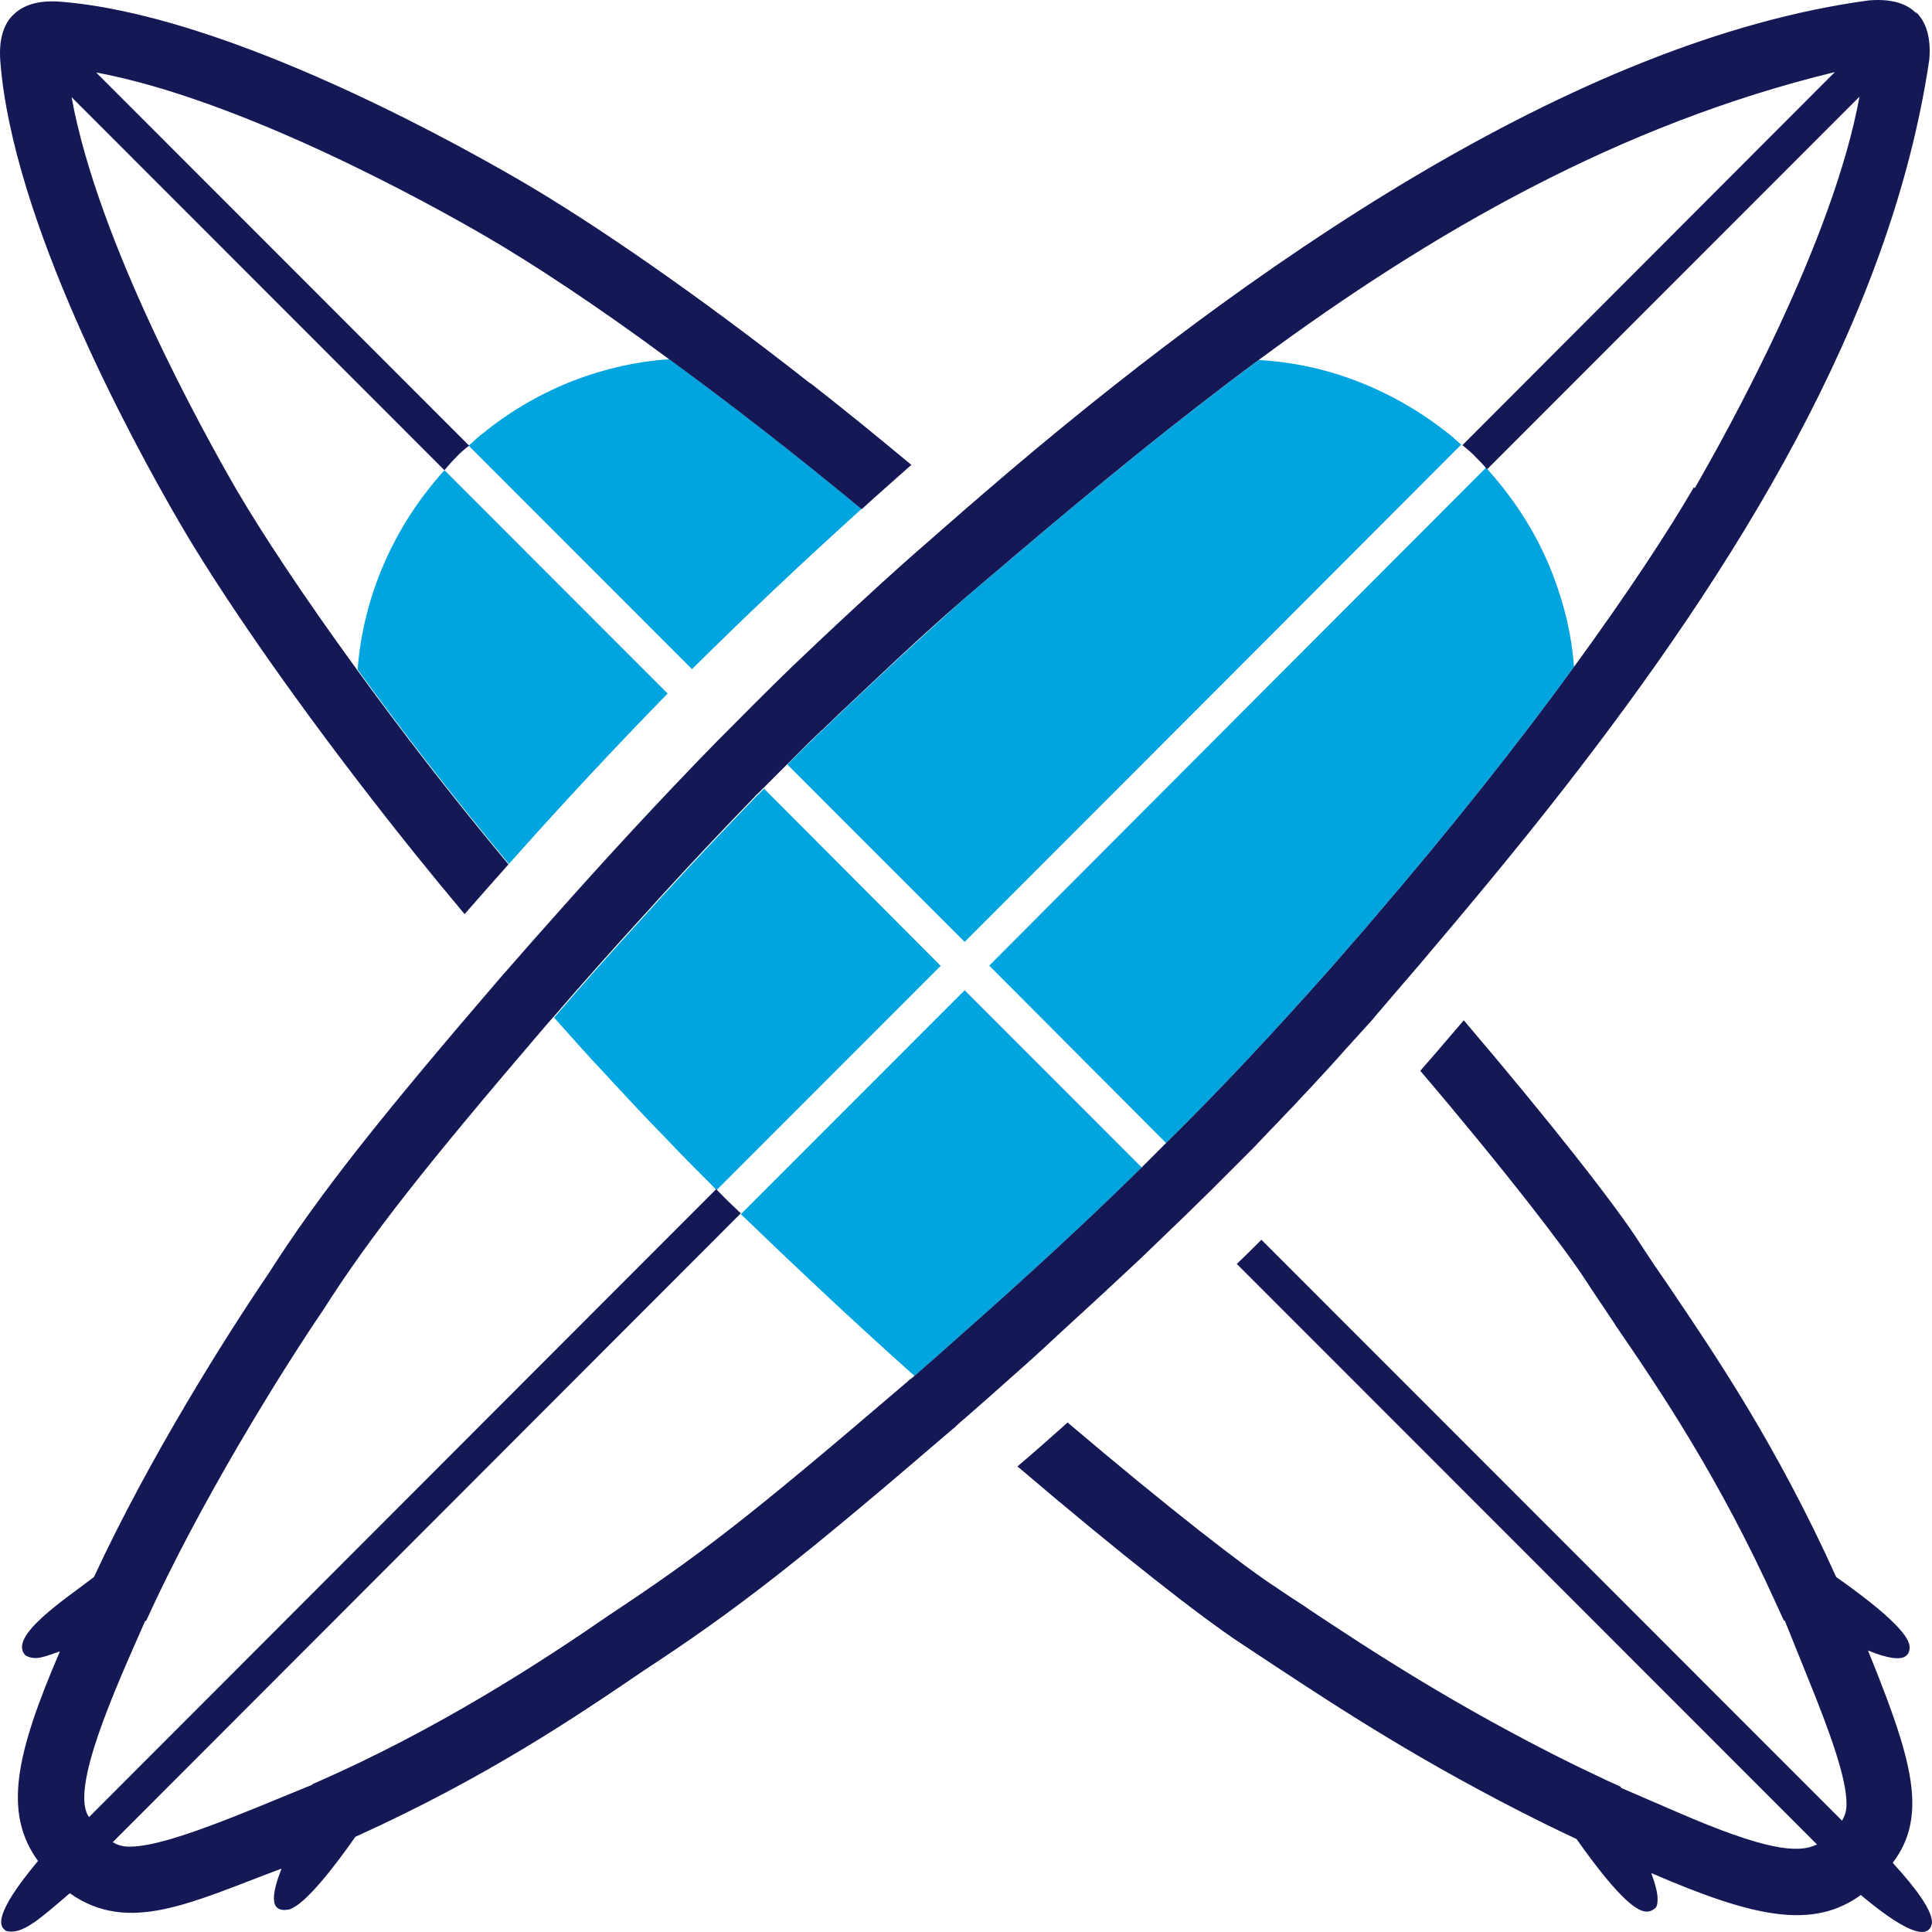 <svg xmlns="http://www.w3.org/2000/svg" width="512" height="512" viewBox="0 0 512 512" fill="none"><path d="M176.984 183.732L176.748 183.97C162.749 198.333 148.869 213.17 134.87 228.957C119.448 210.44 106.043 192.991 94.773 177.442C96.196 158.687 103.907 139.933 117.787 124.62L176.866 183.732H176.984Z" fill="#00A5DF"></path><path d="M228.233 134.947C212.455 149.191 197.39 163.435 183.391 177.323L124.193 118.092C124.193 118.092 124.668 117.617 125.024 117.38C125.736 116.668 126.566 115.955 127.278 115.362C127.871 114.887 128.464 114.531 128.939 114.056C143.412 102.661 160.376 96.37 177.341 95.183C192.644 106.341 209.845 119.635 228.233 134.828V134.947Z" fill="#00A5DF"></path><path d="M249.231 256.021L202.253 303.025L189.916 315.37C185.408 310.86 181.018 306.468 176.866 302.076C170.815 295.904 165.003 289.612 159.19 283.321C155.275 279.167 151.479 274.894 147.801 270.739C147.446 270.383 147.208 270.027 146.852 269.671C150.648 265.279 154.563 260.768 158.478 256.376C162.511 251.866 166.545 247.355 170.46 243.082C172.477 240.946 174.375 238.69 176.391 236.554C184.221 228.007 192.051 219.699 199.88 211.627C200.236 211.271 200.592 210.796 201.067 210.44L202.49 209.016L249.35 256.021H249.231Z" fill="#00A5DF"></path><path d="M387.319 117.736L302.616 202.606L255.637 249.61L208.659 202.606C209.845 201.419 211.032 200.232 212.1 199.163C213.76 197.502 215.54 195.84 217.201 194.178C217.438 193.941 217.675 193.703 217.912 193.585C219.336 192.16 220.759 190.854 222.064 189.549L223.725 188.006C224.437 187.412 225.03 186.7 225.742 186.107C227.165 184.801 228.471 183.495 229.894 182.189C238.199 174.355 246.74 166.521 255.637 158.568C260.145 154.77 264.535 150.971 269.043 147.173C290.04 129.368 311.394 111.801 333.578 95.42H333.816C342.001 95.895 350.187 97.557 358.016 100.405C366.795 103.61 375.336 108.24 383.048 114.294C383.641 114.769 384.234 115.124 384.709 115.599C385.42 116.193 386.251 117.023 386.963 117.617C387.081 117.736 387.2 117.855 387.319 117.973V117.736Z" fill="#00A5DF"></path><path d="M302.497 309.435C287.668 324.035 271.771 338.635 255.519 352.998C251.129 356.915 246.74 360.832 242.351 364.63C237.843 360.594 233.216 356.44 228.708 352.286C218.505 342.908 208.185 333.175 198.22 323.561C197.627 322.967 196.915 322.373 196.321 321.78L208.659 309.435L255.637 262.43L302.497 309.317V309.435Z" fill="#00A5DF"></path><path d="M417.214 176.611C402.503 196.908 383.997 220.173 364.422 242.963C360.626 247.474 356.712 251.866 352.915 256.258C338.205 272.875 323.257 288.901 309.022 302.907L262.162 255.902L309.022 208.897L393.843 123.908C393.843 123.908 394.08 124.264 394.199 124.383C401.91 132.929 407.842 142.544 411.638 152.633C414.604 160.349 416.502 168.42 417.095 176.373L417.214 176.611Z" fill="#00A5DF"></path><path d="M214.71 101.593C184.221 77.616 156.818 58.861 137.836 47.822C115.178 34.646 57.997 3.785 16.12 0.461C9.121 -0.133 5.443 2.005 3.545 3.904C1.529 5.803 -0.488 9.483 0.105 16.486C3.427 58.387 34.271 115.599 47.439 138.271C57.997 156.432 75.792 182.427 98.332 211.509C106.043 221.479 114.348 231.806 123.126 242.251C127.041 237.741 130.956 233.349 134.752 229.076C119.33 210.559 105.924 193.11 94.654 177.56C80.063 157.5 69.149 140.882 62.506 129.487C53.608 114.056 25.967 64.203 18.967 25.744L117.788 124.621C118.737 123.434 119.805 122.246 120.872 121.178C121.94 119.991 123.126 119.042 124.312 118.092L25.493 19.216C63.929 26.338 113.754 53.876 129.177 62.897C140.565 69.544 157.411 80.464 177.46 95.302C192.763 106.459 209.965 119.754 228.352 134.947C232.623 131.03 237.131 127.113 241.52 123.196C232.386 115.6 223.488 108.359 214.828 101.593H214.71Z" fill="#141956"></path><path d="M501.679 493.538C505.238 488.79 506.78 483.805 506.78 477.751C506.78 468.136 502.51 455.791 495.036 437.393C500.256 439.529 503.696 440.004 505.12 438.817C505.476 438.58 506.068 437.868 506.068 436.681C506.068 436.325 506.069 435.85 505.832 435.375C504.408 431.102 494.562 423.505 486.613 417.926C470.835 383.028 454.701 359.289 442.601 341.365C439.635 337.092 436.907 333.056 434.534 329.377C428.009 319.169 410.452 296.853 387.912 270.383C384.234 274.656 380.557 279.048 376.879 283.203C376.761 283.44 376.523 283.558 376.404 283.796C399.063 310.385 414.485 330.564 419.942 338.873C422.315 342.552 424.925 346.35 427.772 350.624L428.127 351.217C439.753 368.191 455.532 391.456 470.716 425.048L472.733 429.44H472.97L478.902 444.159C485.19 459.59 489.342 471.341 489.342 477.988C489.342 479.888 488.986 481.074 488.156 482.498L334.29 328.546C332.155 330.682 330.019 332.819 327.765 334.955L481.512 488.79C476.529 491.282 467.75 490.332 444.499 480.243L429.67 473.834L429.433 473.478L425.28 471.578C422.552 470.273 419.823 468.967 417.095 467.661C385.657 452.111 363.355 437.393 347.221 426.71L345.679 425.642C343.069 423.98 340.578 422.318 338.324 420.775C330.02 415.434 309.614 399.647 282.922 376.975C278.533 380.892 274.144 384.809 269.636 388.608C296.209 411.279 318.63 428.847 328.833 435.494C331.561 437.274 334.528 439.292 337.612 441.31C354.221 452.23 376.998 467.305 409.384 483.329C412.113 484.635 414.959 486.06 417.806 487.365C423.382 495.318 430.856 504.933 435.127 506.357C437.144 507.069 438.211 506.001 438.686 505.645C439.16 505.17 439.279 504.339 439.279 503.271C439.279 501.609 438.686 499.354 437.618 496.387C464.785 508.138 480.326 511.461 493.138 502.203C507.848 514.548 510.458 512.055 511.288 511.224L511.644 510.749C511.644 510.749 512 509.918 512 509.443C512 506.476 508.441 501.134 501.679 493.775V493.538Z" fill="#141956"></path><path d="M507.848 3.547C505.95 1.53 502.272 -0.488 495.273 0.105C417.569 10.551 331.087 70.019 260.619 130.793C255.874 134.829 242.943 146.224 241.282 147.649C230.724 157.026 220.285 166.759 209.845 176.73C203.202 183.14 196.44 190.024 189.797 196.671C174.968 211.865 160.613 227.414 146.733 243.082C142.818 247.474 138.904 251.866 135.108 256.258C134.514 256.97 133.802 257.683 133.209 258.395C101.06 295.785 84.57 316.439 71.046 337.686C59.776 354.304 39.609 386.234 24.898 417.926C17.543 423.624 1.884 433.713 6.748 438.699C9.477 440.242 11.967 438.936 15.882 437.631C4.138 464.932 0.816 480.362 10.069 493.182C-2.268 507.901 0.223 510.512 1.172 511.343L1.528 511.699C5.799 512.886 10.307 508.732 18.492 501.729C34.152 512.768 50.76 504.102 74.605 495.2C72.114 501.609 71.046 507.189 76.74 506.002C81.011 504.577 88.604 494.725 94.18 486.772C129.057 470.985 152.784 454.842 170.578 442.735C195.254 426.592 212.099 413.416 252.553 378.637C252.908 378.399 253.146 378.163 253.502 377.807C254.095 377.213 254.807 376.619 255.518 376.026C259.908 372.227 264.298 368.311 268.687 364.394C272.602 360.951 276.516 357.39 280.313 353.829C284.227 350.268 288.023 346.707 291.938 343.146C295.379 339.941 298.819 336.736 302.259 333.531C306.411 329.495 310.682 325.46 314.834 321.424C316.969 319.288 319.223 317.151 321.359 315.014C324.918 311.453 328.596 307.774 332.155 304.213C333.697 302.551 335.239 301.008 336.781 299.346C338.798 297.328 340.696 295.192 342.713 293.174C344.848 290.8 347.102 288.544 349.238 286.17C351.61 283.559 353.982 281.066 356.236 278.455C358.609 275.843 360.863 273.351 363.236 270.74C363.711 270.265 364.066 269.79 364.541 269.196C368.337 264.805 372.134 260.294 376.048 255.783C388.623 240.946 401.554 225.515 414.129 209.372C459.565 151.091 501.086 84.857 511.288 15.774C511.881 8.771 509.746 5.091 507.729 3.192L507.848 3.547ZM448.888 129.131C442.363 140.408 431.568 156.907 417.213 176.611C402.503 196.909 383.996 220.173 364.422 242.964C360.626 247.474 356.711 251.866 352.915 256.258C338.205 272.876 323.257 288.901 309.021 302.907L307.242 304.687C305.7 306.231 304.158 307.774 302.615 309.317C287.786 323.917 271.89 338.517 255.637 352.879C251.248 356.796 246.858 360.713 242.469 364.512C242.113 364.868 241.757 365.105 241.282 365.461C240.926 365.699 240.69 365.936 240.453 366.174C197.627 402.852 185.407 412.111 161.088 428.254C144.242 439.886 116.008 458.403 82.909 472.766L82.672 473.003L68.199 478.938C52.777 485.229 41.033 489.384 34.389 489.384C32.491 489.384 31.305 489.028 29.881 488.197L196.321 321.543C195.491 320.712 194.66 320 193.83 319.169C192.406 317.863 191.102 316.439 189.797 315.133L188.017 316.914L23.594 481.55C18.374 474.309 30.474 447.72 38.423 429.678L38.779 429.441C52.777 398.579 74.249 363.919 85.638 347.182C98.094 327.597 112.924 308.842 144.836 271.571C145.429 270.858 146.14 270.146 146.733 269.434C150.53 265.042 154.444 260.532 158.359 256.14C162.392 251.629 166.426 247.118 170.341 242.845C172.358 240.708 174.256 238.453 176.272 236.317C184.102 227.77 191.932 219.462 199.761 211.39C200.117 211.034 200.474 210.559 200.948 210.203L202.372 208.778L205.1 206.048C206.405 204.743 207.591 203.556 208.777 202.369C209.964 201.182 211.15 199.995 212.218 198.927C213.879 197.265 215.658 195.484 217.319 193.941C217.557 193.703 217.794 193.466 218.031 193.347C219.455 191.923 220.878 190.618 222.183 189.312L223.844 187.769C224.556 187.175 225.149 186.463 225.86 185.869C227.284 184.564 228.589 183.258 230.013 181.953C234.165 178.036 238.317 174.118 242.588 170.201C246.859 166.284 251.248 162.367 255.756 158.45C260.264 154.651 264.653 150.854 269.161 147.055C290.159 129.25 311.513 111.682 333.697 95.302C379.489 61.472 429.077 32.985 486.257 19.097L387.555 117.974C388.86 119.042 390.165 120.11 391.352 121.416C392.301 122.365 393.25 123.315 394.08 124.383L492.782 25.625C485.782 63.965 458.023 113.937 449.125 129.368L448.888 129.131Z" fill="#141956"></path></svg>